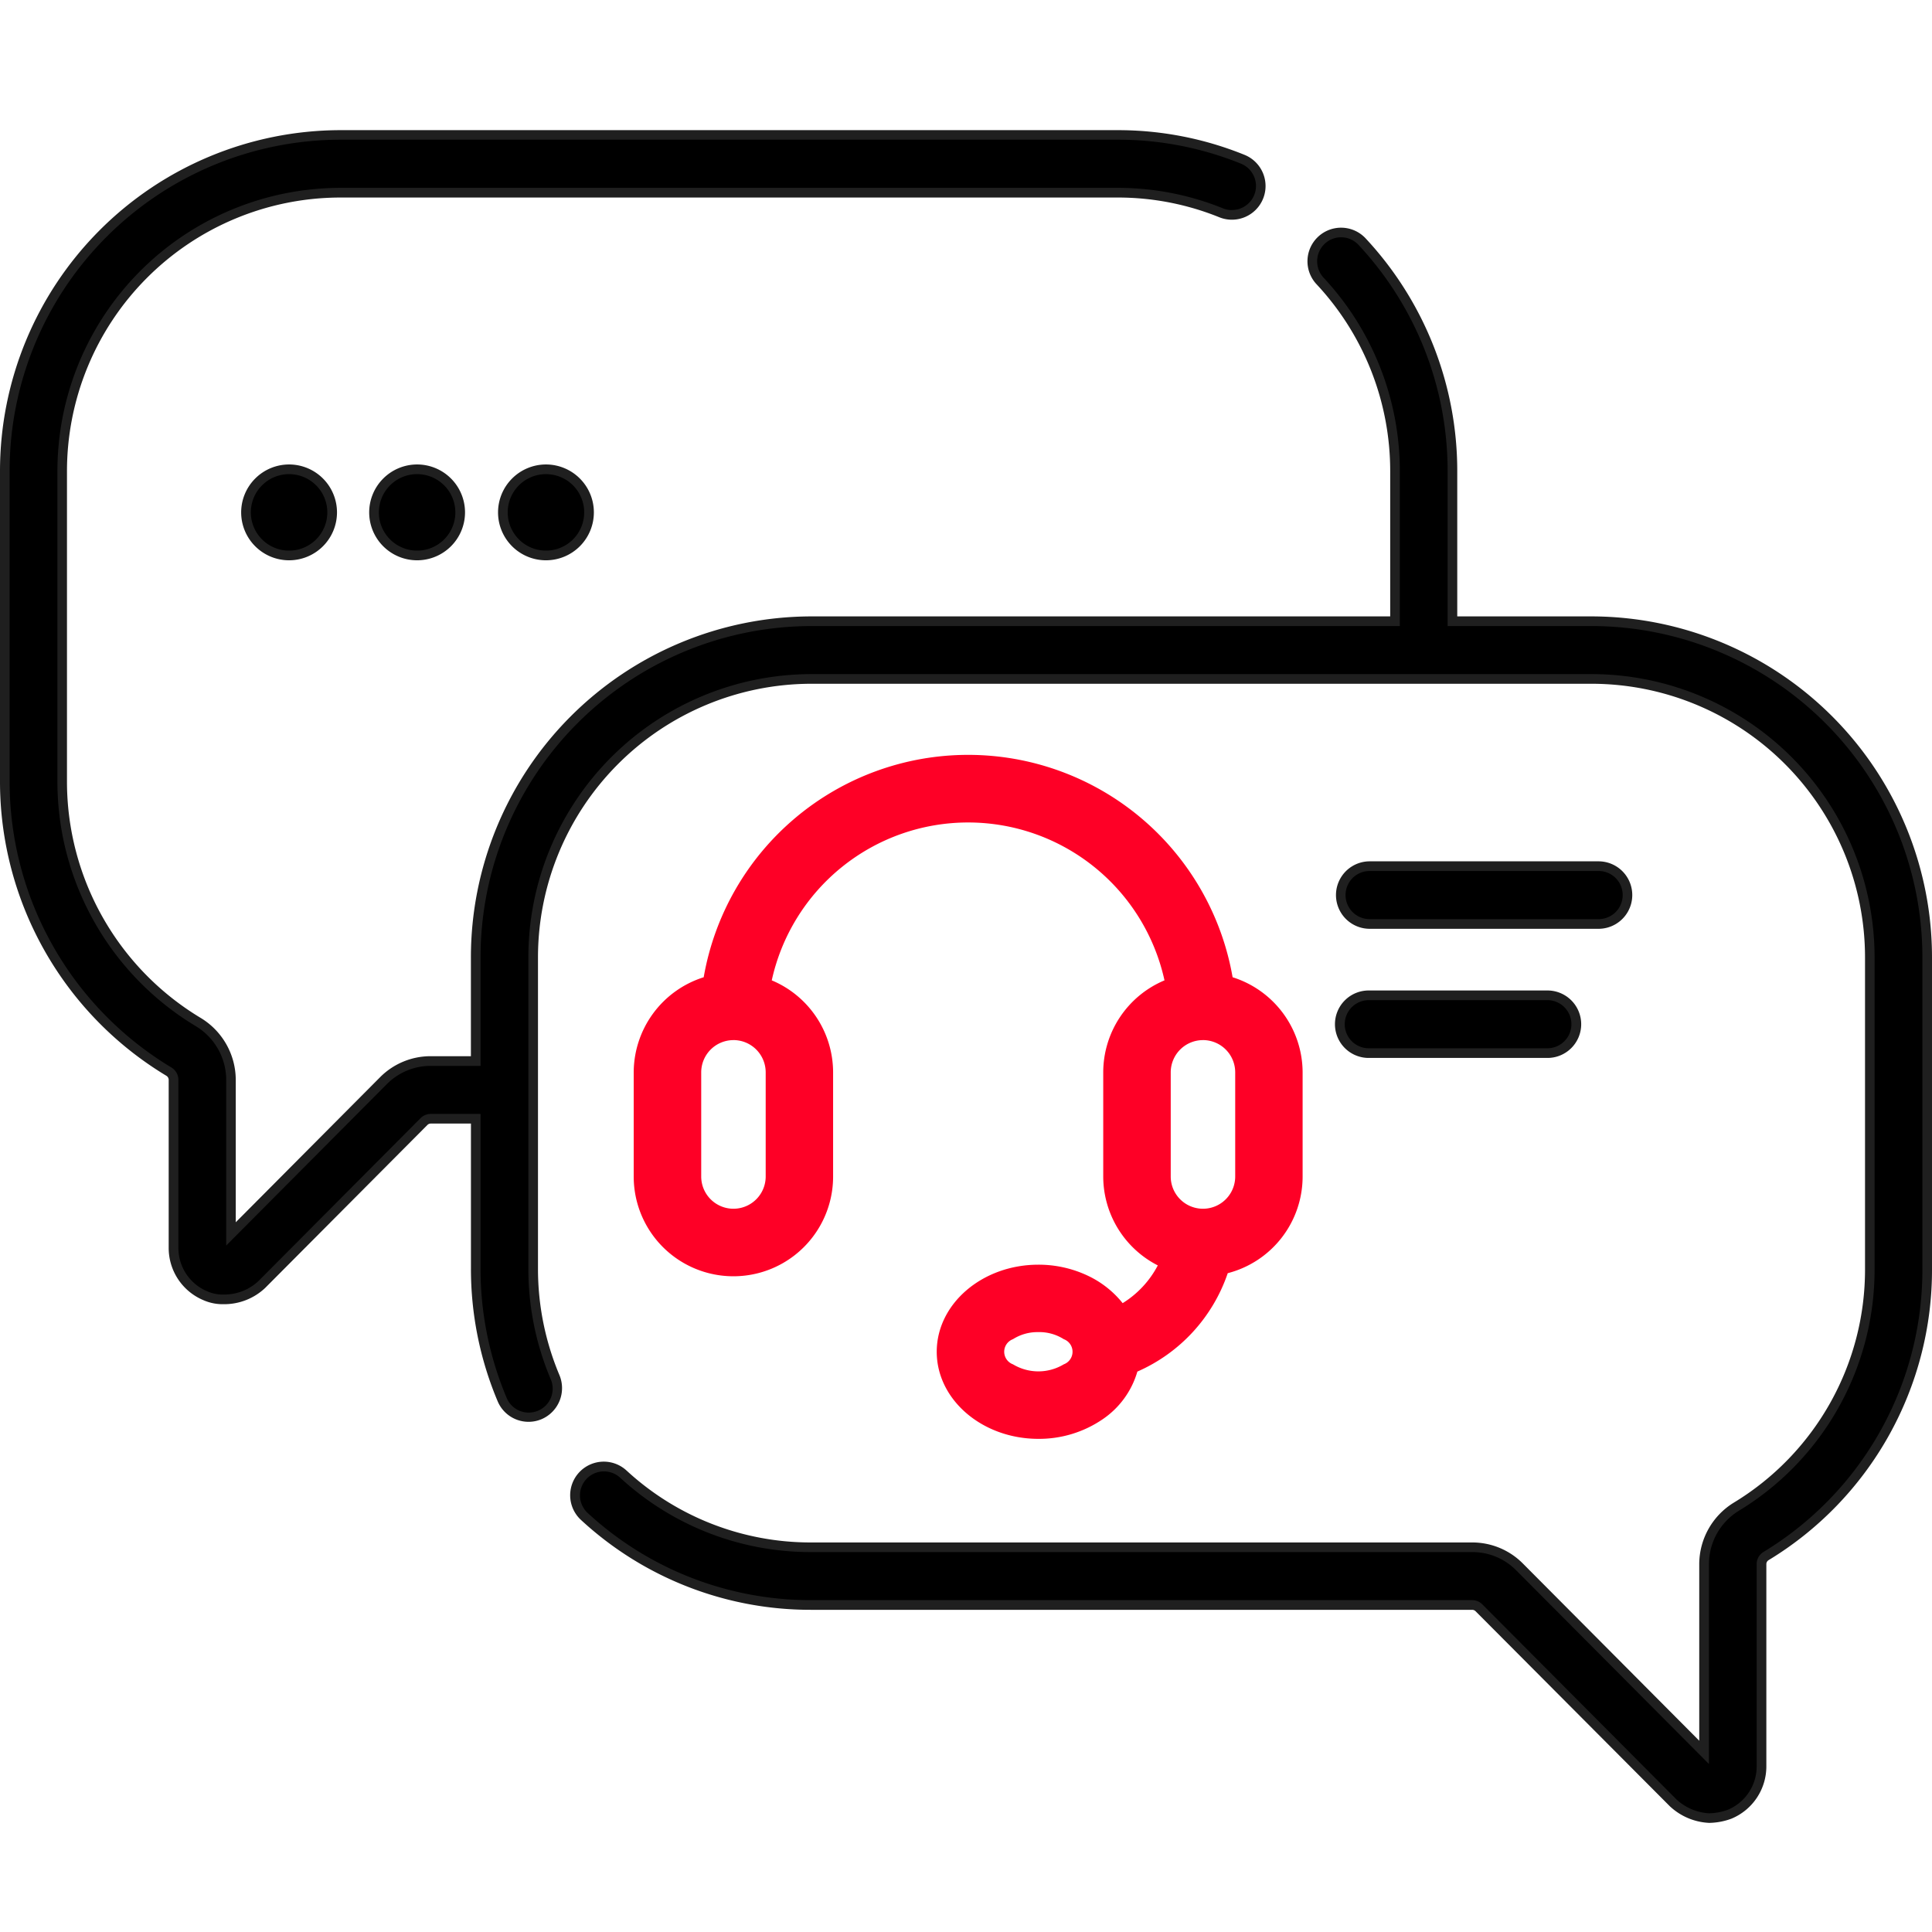 <svg xmlns="http://www.w3.org/2000/svg" width="150" height="150" viewBox="0 0 150 150">
  <g id="costumer_service" data-name="costumer service" transform="translate(0 0)">
    <rect id="Rectangle_31819" data-name="Rectangle 31819" width="149.25" height="150" transform="translate(0.374 0)" fill="#fff" opacity="0"/>
    <g id="online-chat" transform="translate(0 10.105)">
      <path id="Path_317048" data-name="Path 317048" d="M123.242,70.681H112.389V59.063A26.107,26.107,0,0,0,105.37,41.2a2.221,2.221,0,0,0-3.151-.1,2.247,2.247,0,0,0-.1,3.166,21.632,21.632,0,0,1,5.816,14.8V70.681H62.57A26.1,26.1,0,0,0,36.562,96.815v8.014H33.071a5.156,5.156,0,0,0-3.678,1.531L17.562,118.248v-11.96a5.258,5.258,0,0,0-2.548-4.493A21.789,21.789,0,0,1,4.458,83.175V59.063A21.626,21.626,0,0,1,26.007,37.41H86.382a21.339,21.339,0,0,1,8.052,1.561A2.238,2.238,0,0,0,96.1,34.816a25.758,25.758,0,0,0-9.719-1.886H26.007A26.1,26.1,0,0,0,0,59.063V83.175a26.292,26.292,0,0,0,12.735,22.47.754.754,0,0,1,.368.643V119.33a4.02,4.02,0,0,0,2.477,3.725,4.224,4.224,0,0,0,4.373-.874l12.592-12.654a.737.737,0,0,1,.526-.219h3.492v11.618A26.082,26.082,0,0,0,38.607,131.1a2.231,2.231,0,1,0,4.106-1.745,21.607,21.607,0,0,1-1.692-8.428V96.815A21.626,21.626,0,0,1,62.57,75.162h60.672a21.626,21.626,0,0,1,21.549,21.654v24.112a21.534,21.534,0,0,1-10.38,18.514,5.243,5.243,0,0,0-2.484,4.454V158.5L117.6,144.111a5.155,5.155,0,0,0-3.678-1.531H62.57a21.432,21.432,0,0,1-14.561-5.691,2.222,2.222,0,0,0-3.15.137A2.248,2.248,0,0,0,45,140.191a25.866,25.866,0,0,0,17.574,6.869h51.356a.745.745,0,0,1,.525.219l15.085,15.158a4.01,4.01,0,0,0,6.849-2.851V143.895a.732.732,0,0,1,.34-.625,25.984,25.984,0,0,0,12.524-22.342V96.815a26.1,26.1,0,0,0-26.007-26.133Z" transform="translate(0.375 -32.555)"/>
      <path id="Path_317048_-_Outline" data-name="Path 317048 - Outline" d="M25.881,32.43H86.258a26.129,26.129,0,0,1,9.859,1.914,2.613,2.613,0,1,1-1.946,4.851,20.97,20.97,0,0,0-7.912-1.534H25.881A21.252,21.252,0,0,0,4.7,58.938V83.051a21.412,21.412,0,0,0,10.373,18.3,5.635,5.635,0,0,1,2.731,4.815v11.055L29,105.969a5.526,5.526,0,0,1,3.942-1.641h3.119V96.69A26.475,26.475,0,0,1,62.445,70.182h44.99V58.938a21.257,21.257,0,0,0-5.715-14.54,2.608,2.608,0,1,1,3.8-3.574,26.482,26.482,0,0,1,7.121,18.115V70.182h10.48A26.475,26.475,0,0,1,149.5,96.69V120.8a26.358,26.358,0,0,1-12.7,22.663.36.36,0,0,0-.161.3v15.691a4.395,4.395,0,0,1-2.707,4.071l-.021.008a5.181,5.181,0,0,1-1.714.32,4.78,4.78,0,0,1-3.008-1.251l-.019-.015-.017-.017L114.063,147.42a.376.376,0,0,0-.261-.109H62.445a26.239,26.239,0,0,1-17.827-6.968,2.609,2.609,0,1,1,3.518-3.854,21.062,21.062,0,0,0,14.309,5.592H113.8a5.525,5.525,0,0,1,3.942,1.641l13.687,13.753v-13.7A5.62,5.62,0,0,1,134.095,139,21.161,21.161,0,0,0,144.3,120.8V96.691a21.252,21.252,0,0,0-21.177-21.279H62.445A21.252,21.252,0,0,0,41.269,96.691V120.8a21.232,21.232,0,0,0,1.663,8.282,2.623,2.623,0,0,1-1.383,3.427,2.6,2.6,0,0,1-3.411-1.39A26.457,26.457,0,0,1,36.064,120.8V109.559H32.945a.362.362,0,0,0-.262.109l-12.6,12.657a4.629,4.629,0,0,1-3.227,1.257,3.709,3.709,0,0,1-1.559-.31,4.395,4.395,0,0,1-2.7-4.067V106.164a.377.377,0,0,0-.186-.32A26.669,26.669,0,0,1-.5,83.051V58.938A26.475,26.475,0,0,1,25.881,32.43Zm69.261,6.2a1.867,1.867,0,0,0,.7-3.6,25.389,25.389,0,0,0-9.579-1.859H25.881A25.726,25.726,0,0,0,.246,58.938V83.051A25.915,25.915,0,0,0,12.8,105.2a1.131,1.131,0,0,1,.551.965v13.041a3.647,3.647,0,0,0,2.247,3.379l.019.008a2.951,2.951,0,0,0,1.245.24,3.881,3.881,0,0,0,2.7-1.043l12.591-12.652a1.107,1.107,0,0,1,.789-.329H36.81V120.8a25.708,25.708,0,0,0,2.015,10.027,1.858,1.858,0,1,0,3.419-1.453,21.98,21.98,0,0,1-1.722-8.574V96.691A22,22,0,0,1,62.445,74.662h60.674a22,22,0,0,1,21.923,22.029V120.8a21.906,21.906,0,0,1-10.56,18.834,4.865,4.865,0,0,0-2.3,4.134v15.515l-14.961-15.034a4.785,4.785,0,0,0-3.414-1.421H62.445a21.8,21.8,0,0,1-14.813-5.789,1.861,1.861,0,0,0-2.509,2.749,25.5,25.5,0,0,0,17.322,6.771H113.8a1.12,1.12,0,0,1,.789.329l15.068,15.14a4.059,4.059,0,0,0,2.534,1.081,4.445,4.445,0,0,0,1.459-.275,3.647,3.647,0,0,0,2.237-3.374V143.77a1.109,1.109,0,0,1,.52-.946A25.612,25.612,0,0,0,148.754,120.8V96.69a25.726,25.726,0,0,0-25.635-25.759H111.893V58.938a25.732,25.732,0,0,0-6.919-17.6,1.849,1.849,0,0,0-2.623-.087,1.871,1.871,0,0,0-.086,2.636,22.007,22.007,0,0,1,5.917,15.053V70.932H62.445A25.726,25.726,0,0,0,36.81,96.69v8.389H32.945a4.786,4.786,0,0,0-3.414,1.421L17.062,119.029V106.164a4.881,4.881,0,0,0-2.366-4.171A22.166,22.166,0,0,1,3.958,83.051V58.938A22,22,0,0,1,25.881,36.91H86.258A21.71,21.71,0,0,1,94.449,38.5,1.84,1.84,0,0,0,95.142,38.634Z" transform="translate(0.5 -32.43)" fill="#1f1f1f"/>
      <path id="Path_317049" data-name="Path 317049" d="M206.824,241.379a7.863,7.863,0,0,0-6.445-3.1c-4.144,0-7.515,2.864-7.515,6.385s3.371,6.385,7.515,6.385c3.636,0,6.677-2.206,7.368-5.125a12.493,12.493,0,0,0,7.044-7.684,7.376,7.376,0,0,0,5.729-7.179v-8.089a7.376,7.376,0,0,0-5.392-7.095,20.468,20.468,0,0,0-40.4,0,7.377,7.377,0,0,0-5.39,7.094v8.089a7.365,7.365,0,0,0,14.73,0v-8.089a7.378,7.378,0,0,0-4.819-6.911,15.924,15.924,0,0,1,15.681-12.867A16.1,16.1,0,0,1,210.6,216.059a7.377,7.377,0,0,0-4.813,6.909v8.089a7.373,7.373,0,0,0,4.366,6.724A8.01,8.01,0,0,1,206.824,241.379Zm-6.445,5.18c-1.785,0-3.029-1-3.029-1.9s1.244-1.9,3.029-1.9,3.029,1,3.029,1.9S202.164,246.559,200.379,246.559Zm-20.8-15.5a2.879,2.879,0,0,1-5.757,0v-8.089a2.879,2.879,0,1,1,5.757,0Zm30.7-8.089a2.879,2.879,0,1,1,5.757,0v8.089a2.879,2.879,0,0,1-5.757,0Z" transform="translate(-119.76 -149.818)" fill="#fe0026"/>
      <path id="Path_317049_-_Outline" data-name="Path 317049 - Outline" d="M200.255,251.3c-4.351,0-7.891-3.033-7.891-6.761s3.54-6.761,7.891-6.761a8.919,8.919,0,0,1,3.92.894,7.612,7.612,0,0,1,2.624,2.092,7.579,7.579,0,0,0,2.728-2.93,7.757,7.757,0,0,1-4.236-6.9v-8.089a7.753,7.753,0,0,1,4.756-7.142,15.61,15.61,0,0,0-30.492,0,7.753,7.753,0,0,1,4.763,7.145v8.089a7.74,7.74,0,0,1-15.481,0v-8.089a7.767,7.767,0,0,1,5.434-7.387,20.841,20.841,0,0,1,41.064,0,7.766,7.766,0,0,1,5.436,7.388v8.089a7.752,7.752,0,0,1-5.814,7.5,12.854,12.854,0,0,1-7.017,7.64,6.737,6.737,0,0,1-2.681,3.692A8.747,8.747,0,0,1,200.255,251.3Zm0-12.771c-3.937,0-7.14,2.7-7.14,6.01s3.2,6.01,7.14,6.01c3.394,0,6.339-2.034,7-4.836l.044-.186.176-.074A12.1,12.1,0,0,0,214.309,238l.066-.2.209-.047a7.04,7.04,0,0,0,5.437-6.813v-8.089a7.012,7.012,0,0,0-5.117-6.733l-.231-.064-.038-.237a20.092,20.092,0,0,0-39.659,0l-.038.237-.232.065a7.012,7.012,0,0,0-5.115,6.732v8.089a6.989,6.989,0,0,0,13.979,0v-8.089a7.022,7.022,0,0,0-4.574-6.559l-.3-.111.061-.314a16.288,16.288,0,0,1,10.414-12.182,16.424,16.424,0,0,1,5.635-.988,16.082,16.082,0,0,1,5.593,1,16.54,16.54,0,0,1,10.45,12.169l.063.314-.3.111a7.023,7.023,0,0,0-4.568,6.557v8.089a7.005,7.005,0,0,0,4.144,6.382l.348.156-.161.345a8.337,8.337,0,0,1-3.489,3.768l-.3.166-.2-.276A7.54,7.54,0,0,0,200.255,238.525Zm0,8.285c-2.036,0-3.4-1.176-3.4-2.274s1.368-2.275,3.4-2.275,3.4,1.176,3.4,2.275S202.291,246.81,200.255,246.81Zm0-3.8a3.542,3.542,0,0,0-1.973.548,1.04,1.04,0,0,0,0,1.951,3.827,3.827,0,0,0,3.946,0,1.04,1.04,0,0,0,0-1.951A3.543,3.543,0,0,0,200.255,243.012Zm12.776-8.826a3.258,3.258,0,0,1-3.254-3.254v-8.089a3.254,3.254,0,1,1,6.508,0v8.089A3.258,3.258,0,0,1,213.031,234.186Zm0-13.846a2.506,2.506,0,0,0-2.5,2.5v8.089a2.5,2.5,0,1,0,5.006,0v-8.089A2.506,2.506,0,0,0,213.031,220.34Zm-36.453,13.846a3.258,3.258,0,0,1-3.254-3.254v-8.089a3.254,3.254,0,1,1,6.508,0v8.089A3.258,3.258,0,0,1,176.577,234.186Zm0-13.846a2.506,2.506,0,0,0-2.5,2.5v8.089a2.5,2.5,0,0,0,5.006,0v-8.089A2.506,2.506,0,0,0,176.577,220.34Z" transform="translate(-119.636 -149.693)" fill="#fe0026"/>
      <path id="Path_317050" data-name="Path 317050" d="M358.288,231.235h17.868a2.243,2.243,0,0,0,0-4.486H358.288a2.243,2.243,0,0,0,0,4.486Z" transform="translate(-251.994 -169.604)"/>
      <path id="Path_317050_-_Outline" data-name="Path 317050 - Outline" d="M376.031,231.486H358.164a2.619,2.619,0,0,1,0-5.237h17.868a2.619,2.619,0,0,1,0,5.237ZM358.164,227a1.868,1.868,0,0,0,0,3.735h17.868a1.868,1.868,0,0,0,0-3.735Z" transform="translate(-251.871 -169.48)" fill="#1f1f1f"/>
      <path id="Path_317051" data-name="Path 317051" d="M358.288,265.468h13.777a2.243,2.243,0,1,0,0-4.486H358.288a2.243,2.243,0,0,0,0,4.486Z" transform="translate(-251.971 -193.811)"/>
      <path id="Path_317051_-_Outline" data-name="Path 317051 - Outline" d="M371.941,265.719H358.164a2.619,2.619,0,1,1,0-5.237h13.777a2.619,2.619,0,1,1,0,5.237Zm-13.777-4.486a1.868,1.868,0,1,0,0,3.735h13.777a1.868,1.868,0,1,0,0-3.735Z" transform="translate(-251.848 -193.686)" fill="#1f1f1f"/>
      <ellipse id="Ellipse_528" data-name="Ellipse 528" cx="3.344" cy="3.344" rx="3.344" ry="3.344" transform="translate(19.1 26.332)"/>
      <path id="Ellipse_528_-_Outline" data-name="Ellipse 528 - Outline" d="M3.22-.5A3.72,3.72,0,1,1-.5,3.22,3.724,3.724,0,0,1,3.22-.5Zm0,6.689A2.969,2.969,0,1,0,.251,3.22,2.972,2.972,0,0,0,3.22,6.189Z" transform="translate(19.224 26.456)" fill="#1f1f1f"/>
      <ellipse id="Ellipse_529" data-name="Ellipse 529" cx="3.344" cy="3.344" rx="3.344" ry="3.344" transform="translate(29.038 26.332)"/>
      <path id="Ellipse_529_-_Outline" data-name="Ellipse 529 - Outline" d="M3.22-.5A3.72,3.72,0,1,1-.5,3.22,3.724,3.724,0,0,1,3.22-.5Zm0,6.689A2.969,2.969,0,1,0,.251,3.22,2.972,2.972,0,0,0,3.22,6.189Z" transform="translate(29.164 26.456)" fill="#1f1f1f"/>
      <ellipse id="Ellipse_530" data-name="Ellipse 530" cx="3.344" cy="3.344" rx="3.344" ry="3.344" transform="translate(39.042 26.332)"/>
      <path id="Ellipse_530_-_Outline" data-name="Ellipse 530 - Outline" d="M3.22-.5A3.72,3.72,0,1,1-.5,3.22,3.724,3.724,0,0,1,3.22-.5Zm0,6.689A2.969,2.969,0,1,0,.251,3.22,2.972,2.972,0,0,0,3.22,6.189Z" transform="translate(39.168 26.456)" fill="#1f1f1f"/>
    </g>
  </g>
</svg>
